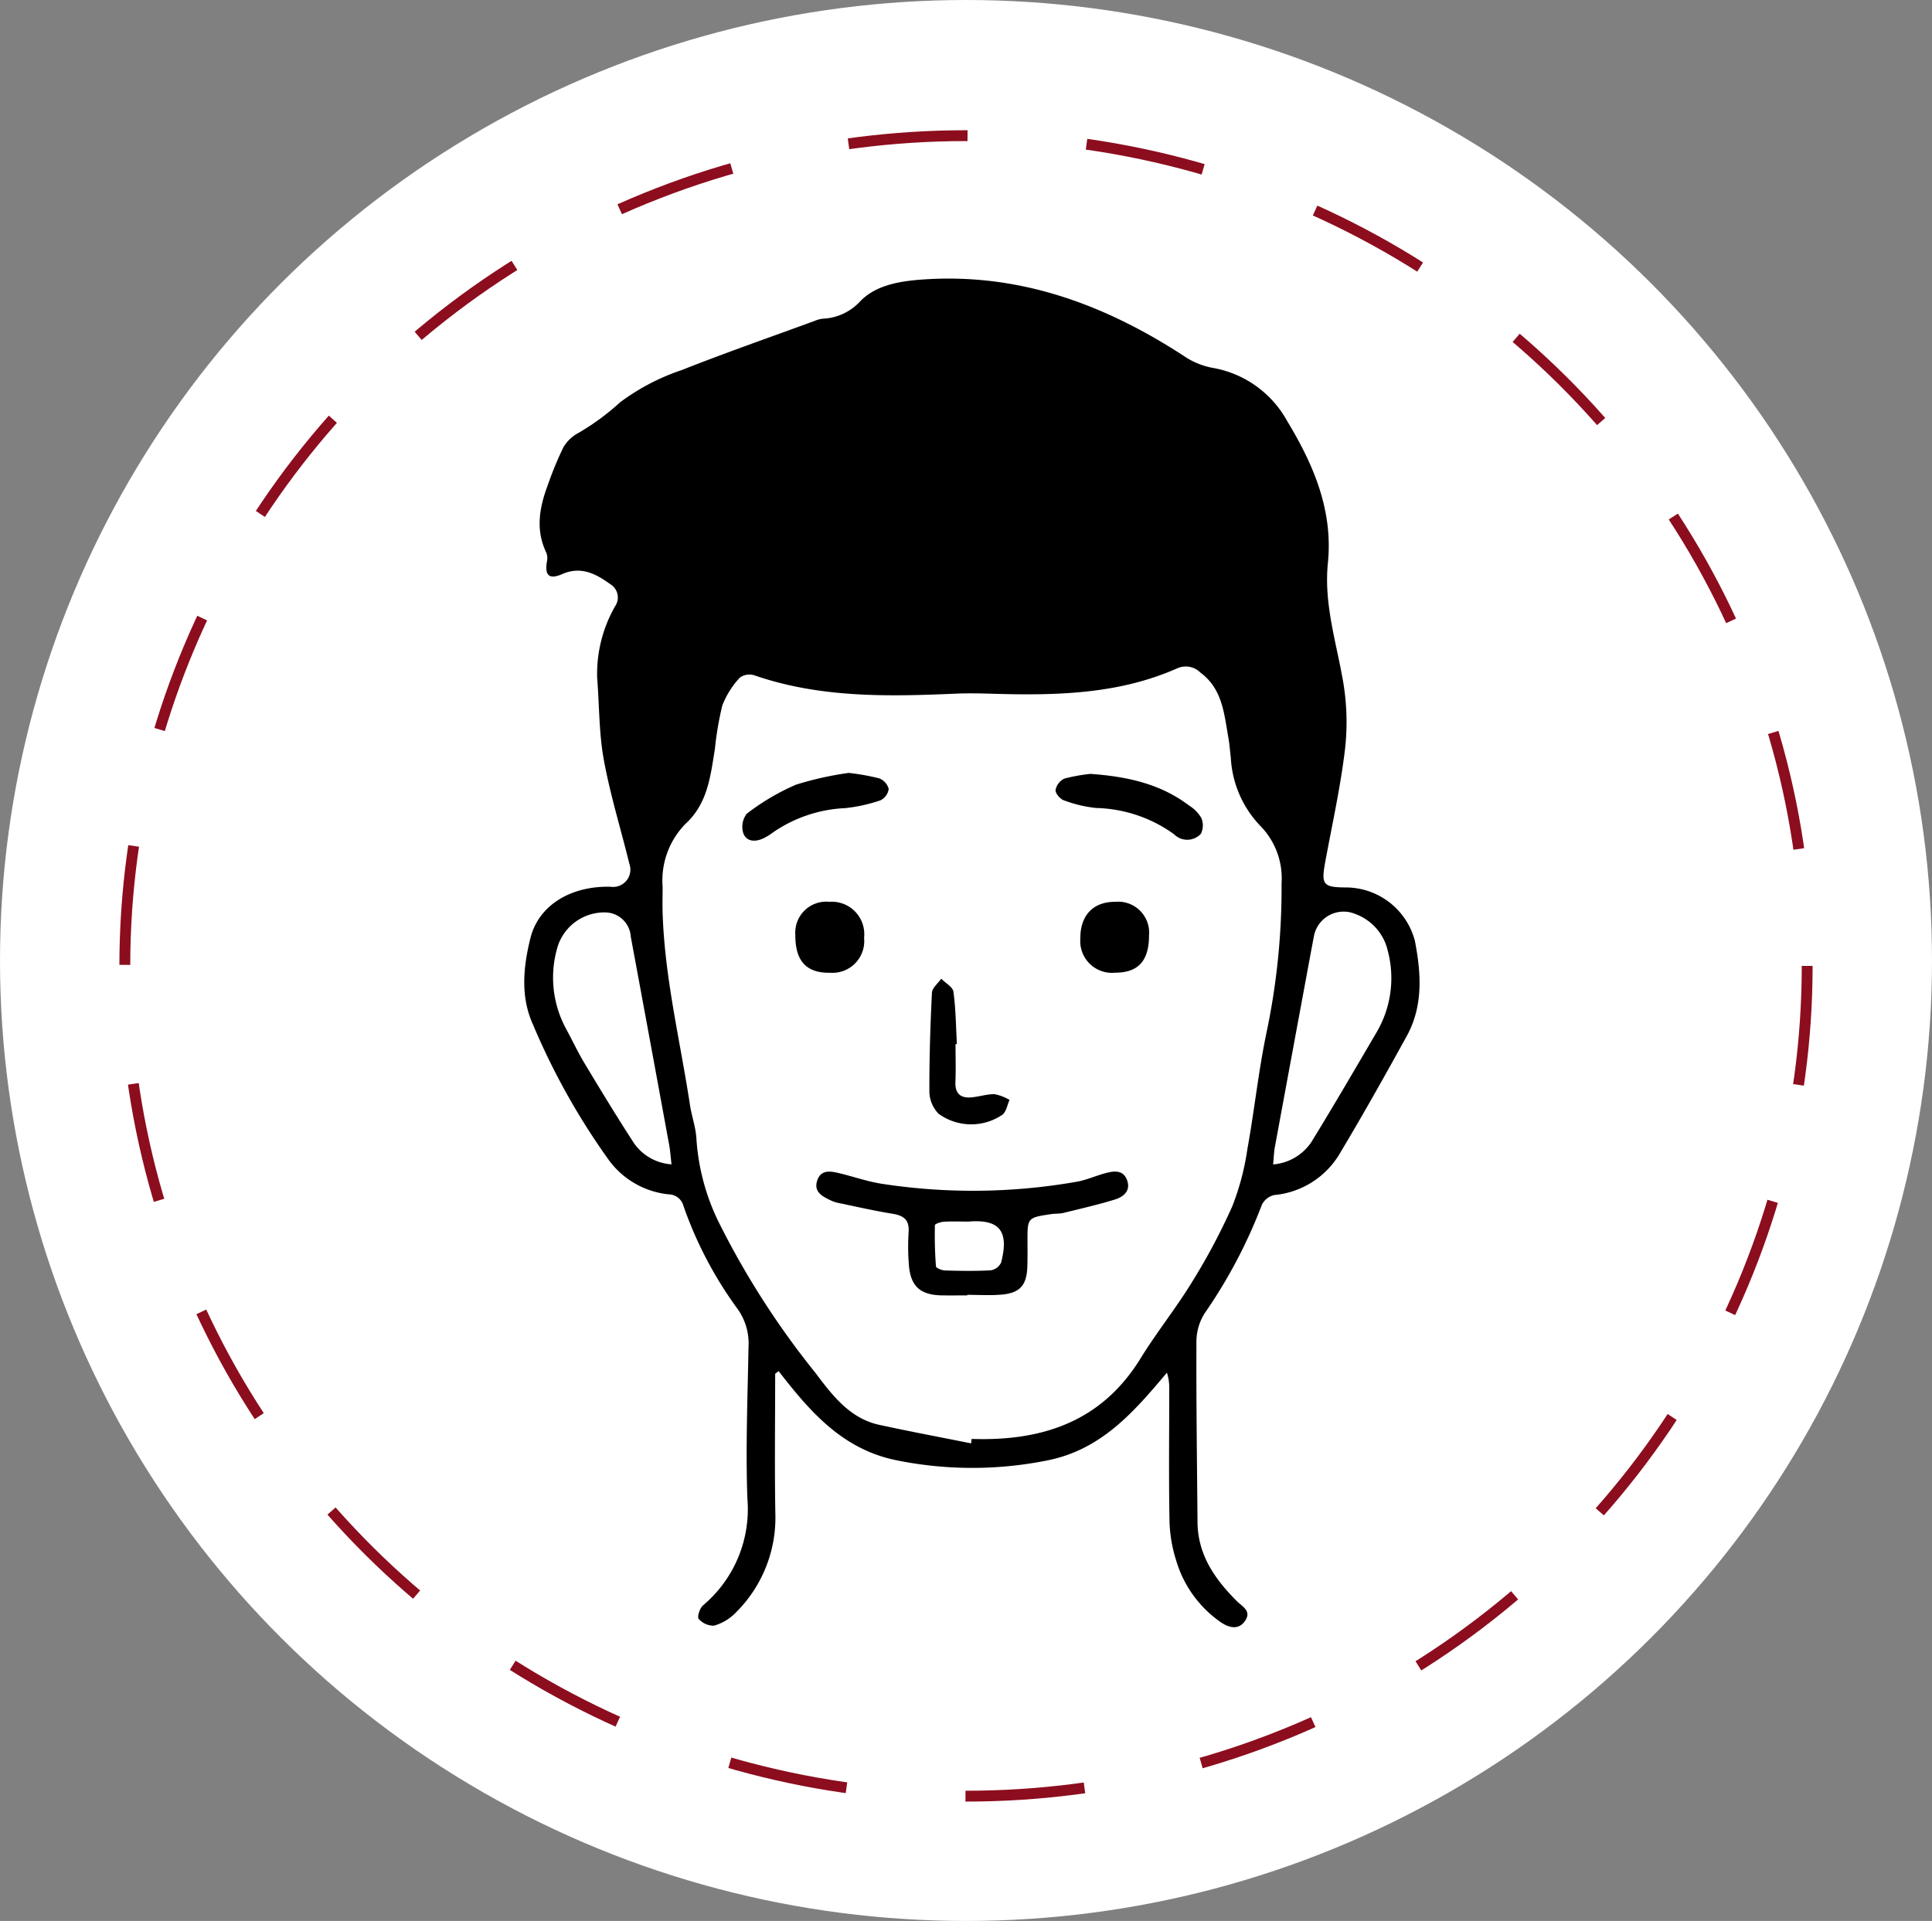 <svg xmlns="http://www.w3.org/2000/svg" width="178" height="177" viewBox="0 0 178 177"><rect x="0" y="0" width="178" height="177" fill="#808080" stroke="none"/><g id="Group_160" data-name="Group 160" transform="translate(-648 -2207)"><ellipse id="Ellipse_11" data-name="Ellipse 11" cx="89" cy="88.5" rx="89" ry="88.5" transform="translate(648 2207)" fill="#fff"></ellipse><g id="Group_91" data-name="Group 91" transform="translate(696.298 2232.674)"><path id="Path_94" data-name="Path 94" d="M242.165,643.568c0,4.356-.061,8.712.02,13.069a12.3,12.3,0,0,1-3.669,8.957,4.523,4.523,0,0,1-1.983,1.183,1.82,1.82,0,0,1-1.418-.629c-.153-.163.1-.979.4-1.238a11.582,11.582,0,0,0,4.091-9.824c-.17-4.642.02-9.3.1-13.946a5.454,5.454,0,0,0-1.054-3.612,36.248,36.248,0,0,1-4.944-9.447,1.422,1.422,0,0,0-1.34-1.044,7.815,7.815,0,0,1-5.478-3.091,63.856,63.856,0,0,1-7.043-12.565c-1.166-2.561-.888-5.329-.231-7.958.758-3.047,3.758-4.832,7.4-4.727a1.591,1.591,0,0,0,1.717-2.108c-.782-3.2-1.768-6.363-2.357-9.6-.452-2.466-.408-5.019-.612-7.532a12.537,12.537,0,0,1,1.67-6.635,1.425,1.425,0,0,0-.418-1.979c-1.333-.962-2.714-1.727-4.468-.959-1.2.524-1.615.139-1.421-1.112a1.484,1.484,0,0,0-.034-.83c-1.031-2.118-.653-4.2.126-6.264a30.436,30.436,0,0,1,1.435-3.476,3.513,3.513,0,0,1,1.415-1.34,22.253,22.253,0,0,0,3.812-2.809,20.273,20.273,0,0,1,5.682-2.969c4.043-1.6,8.155-3.03,12.239-4.529a2.857,2.857,0,0,1,.718-.2A4.965,4.965,0,0,0,250,544.749c1.421-1.479,3.595-1.847,5.642-2,9.059-.666,17.04,2.336,24.471,7.23a7.025,7.025,0,0,0,2.534.935,9.736,9.736,0,0,1,6.713,4.911c2.421,4,4.217,8.219,3.727,13.048-.374,3.72.755,7.216,1.384,10.8a22.222,22.222,0,0,1,.2,6.3c-.408,3.448-1.163,6.859-1.8,10.28-.429,2.288-.275,2.5,2.017,2.506a6.587,6.587,0,0,1,6.216,4.921c.571,2.955.786,5.978-.745,8.76-2.037,3.7-4.108,7.39-6.281,11.011a7.854,7.854,0,0,1-5.955,3.652,1.693,1.693,0,0,0-1.119.9A46.657,46.657,0,0,1,281.731,638a4.913,4.913,0,0,0-.755,2.673c-.024,5.519.054,11.042.1,16.565.024,3.006,1.595,5.247,3.608,7.264.507.51,1.387.911.789,1.809s-1.469.663-2.21.18a10.55,10.55,0,0,1-4.156-5.73,13,13,0,0,1-.616-3.9c-.071-3.986-.017-7.971-.02-11.957a4.407,4.407,0,0,0-.214-1.438c-3.047,3.622-6.043,7.107-11.042,8.09a35.015,35.015,0,0,1-13.82-.007c-5.013-.993-8.009-4.482-10.916-8.23Zm18.051,6.414.048-.411c6.478.221,11.96-1.568,15.558-7.41,1.476-2.4,3.258-4.608,4.727-7.012a58.181,58.181,0,0,0,3.73-7.012,23.605,23.605,0,0,0,1.391-5.271c.65-3.581,1.024-7.22,1.772-10.776a64.567,64.567,0,0,0,1.377-13.708,6.9,6.9,0,0,0-1.9-5.24,9.8,9.8,0,0,1-2.775-6.332c-.075-.619-.116-1.241-.224-1.853-.394-2.19-.534-4.482-2.568-5.989a1.912,1.912,0,0,0-2.146-.4c-5.513,2.442-11.358,2.51-17.234,2.336-1.078-.031-2.156-.048-3.234,0-6.233.272-12.45.391-18.476-1.687a1.522,1.522,0,0,0-1.34.194,8,8,0,0,0-1.626,2.574,29.247,29.247,0,0,0-.687,4.037c-.411,2.486-.653,4.992-2.714,6.883a7.45,7.45,0,0,0-2.1,5.8c0,.7-.02,1.411-.007,2.115.146,6.084,1.615,11.984,2.523,17.959.16,1.064.551,2.108.6,3.173a20.427,20.427,0,0,0,2.044,7.631,76.8,76.8,0,0,0,8.917,13.9c1.527,2.02,3.129,4.179,5.856,4.785C254.547,648.884,257.386,649.411,260.216,649.982Zm-27.6-25.712c-.088-.731-.119-1.258-.214-1.772q-1.76-9.605-3.54-19.2a2.389,2.389,0,0,0-2.391-2.241,4.515,4.515,0,0,0-4.332,3.1,9.9,9.9,0,0,0,.745,7.6c.578,1.051,1.085,2.149,1.7,3.176,1.493,2.483,3,4.965,4.577,7.393A4.576,4.576,0,0,0,232.613,624.27Zm55.43.007a4.681,4.681,0,0,0,3.526-2.068c2.054-3.349,4.037-6.747,6.023-10.141a9.836,9.836,0,0,0,1.017-7.447,4.737,4.737,0,0,0-2.989-3.414,2.782,2.782,0,0,0-3.836,2.119c-.35,1.83-.683,3.663-1.024,5.5q-1.28,6.906-2.554,13.817C288.118,623.11,288.108,623.593,288.043,624.277Z" transform="translate(-219.044 -542.661)"></path><path id="Path_95" data-name="Path 95" d="M240.864,578.264c-.786,0-1.575.013-2.363,0-1.989-.044-2.874-.86-3.016-2.857a21.3,21.3,0,0,1-.02-2.982c.075-1.119-.452-1.517-1.483-1.683-1.714-.275-3.4-.667-5.1-1.02a2.786,2.786,0,0,1-.585-.208c-.779-.364-1.6-.789-1.255-1.829.354-1.064,1.275-.864,2.1-.663,1.285.313,2.547.755,3.849.959a55.236,55.236,0,0,0,17.938-.184c.932-.16,1.819-.575,2.741-.813.745-.194,1.557-.279,1.908.629.378.969-.269,1.547-1.054,1.8-1.575.49-3.19.857-4.795,1.252-.357.088-.741.054-1.112.109-2.207.326-2.207.33-2.2,2.523,0,.789.014,1.578-.017,2.363-.068,1.7-.7,2.4-2.421,2.537-1.027.085-2.071.017-3.108.017Zm.082-6.8c-.745,0-1.489-.031-2.231.014-.3.017-.826.2-.83.316-.027,1.268,0,2.544.1,3.809.014.146.541.357.837.367,1.4.037,2.816.065,4.22-.017a1.281,1.281,0,0,0,.945-.714C244.737,572.323,243.839,571.221,240.946,571.466Z" transform="translate(-200.049 -484.58)"></path><path id="Path_96" data-name="Path 96" d="M232.43,567.663c0,1.16.037,2.323-.01,3.479-.044,1.024.435,1.489,1.4,1.425.738-.051,1.469-.309,2.2-.3a4.336,4.336,0,0,1,1.384.527c-.2.459-.289,1.044-.629,1.35a5.111,5.111,0,0,1-5.91-.075,3.025,3.025,0,0,1-.843-1.959c-.014-3.064.085-6.131.235-9.192.024-.442.558-.86.857-1.289.391.4,1.064.758,1.122,1.2.221,1.591.231,3.21.32,4.822Z" transform="translate(-192.693 -497.123)"></path><path id="Path_97" data-name="Path 97" d="M234.76,556.053a21.04,21.04,0,0,1,2.8.5,1.446,1.446,0,0,1,.881.979,1.37,1.37,0,0,1-.775,1.054,14.967,14.967,0,0,1-3.241.714,12.679,12.679,0,0,0-6.7,2.278,4.82,4.82,0,0,1-.735.459c-.748.384-1.6.408-1.932-.388a1.984,1.984,0,0,1,.3-1.829,21.107,21.107,0,0,1,4.547-2.683A30.008,30.008,0,0,1,234.76,556.053Z" transform="translate(-204.861 -510.511)"></path><path id="Path_98" data-name="Path 98" d="M236.652,556.08c3.56.251,6.539.979,9.107,2.928a3.321,3.321,0,0,1,1.109,1.133,1.735,1.735,0,0,1-.041,1.462,1.715,1.715,0,0,1-2.476.034,12.772,12.772,0,0,0-7.162-2.414,11.913,11.913,0,0,1-2.993-.711c-.343-.116-.789-.653-.755-.955a1.462,1.462,0,0,1,.813-1.044A16,16,0,0,1,236.652,556.08Z" transform="translate(-184.486 -510.447)"></path><path id="Path_99" data-name="Path 99" d="M240.444,562.634c0,2.343-.99,3.441-3.1,3.441a2.924,2.924,0,0,1-3.231-3.118c-.014-2.163,1.17-3.418,3.224-3.411A2.852,2.852,0,0,1,240.444,562.634Z" transform="translate(-182.879 -502.126)"></path><path id="Path_100" data-name="Path 100" d="M232.724,562.865a2.926,2.926,0,0,1-3.135,3.217c-2.18.041-3.21-1.078-3.2-3.479a2.858,2.858,0,0,1,3.149-3.057A2.992,2.992,0,0,1,232.724,562.865Z" transform="translate(-201.411 -502.126)"></path></g><g id="Ellipse_18" data-name="Ellipse 18" transform="translate(659 2219)" fill="none" stroke="#8c0d1e" stroke-width="1" stroke-dasharray="11"><ellipse cx="78" cy="77" rx="78" ry="77" stroke="none"></ellipse><ellipse cx="78" cy="77" rx="77.5" ry="76.5" fill="none"></ellipse></g></g></svg>